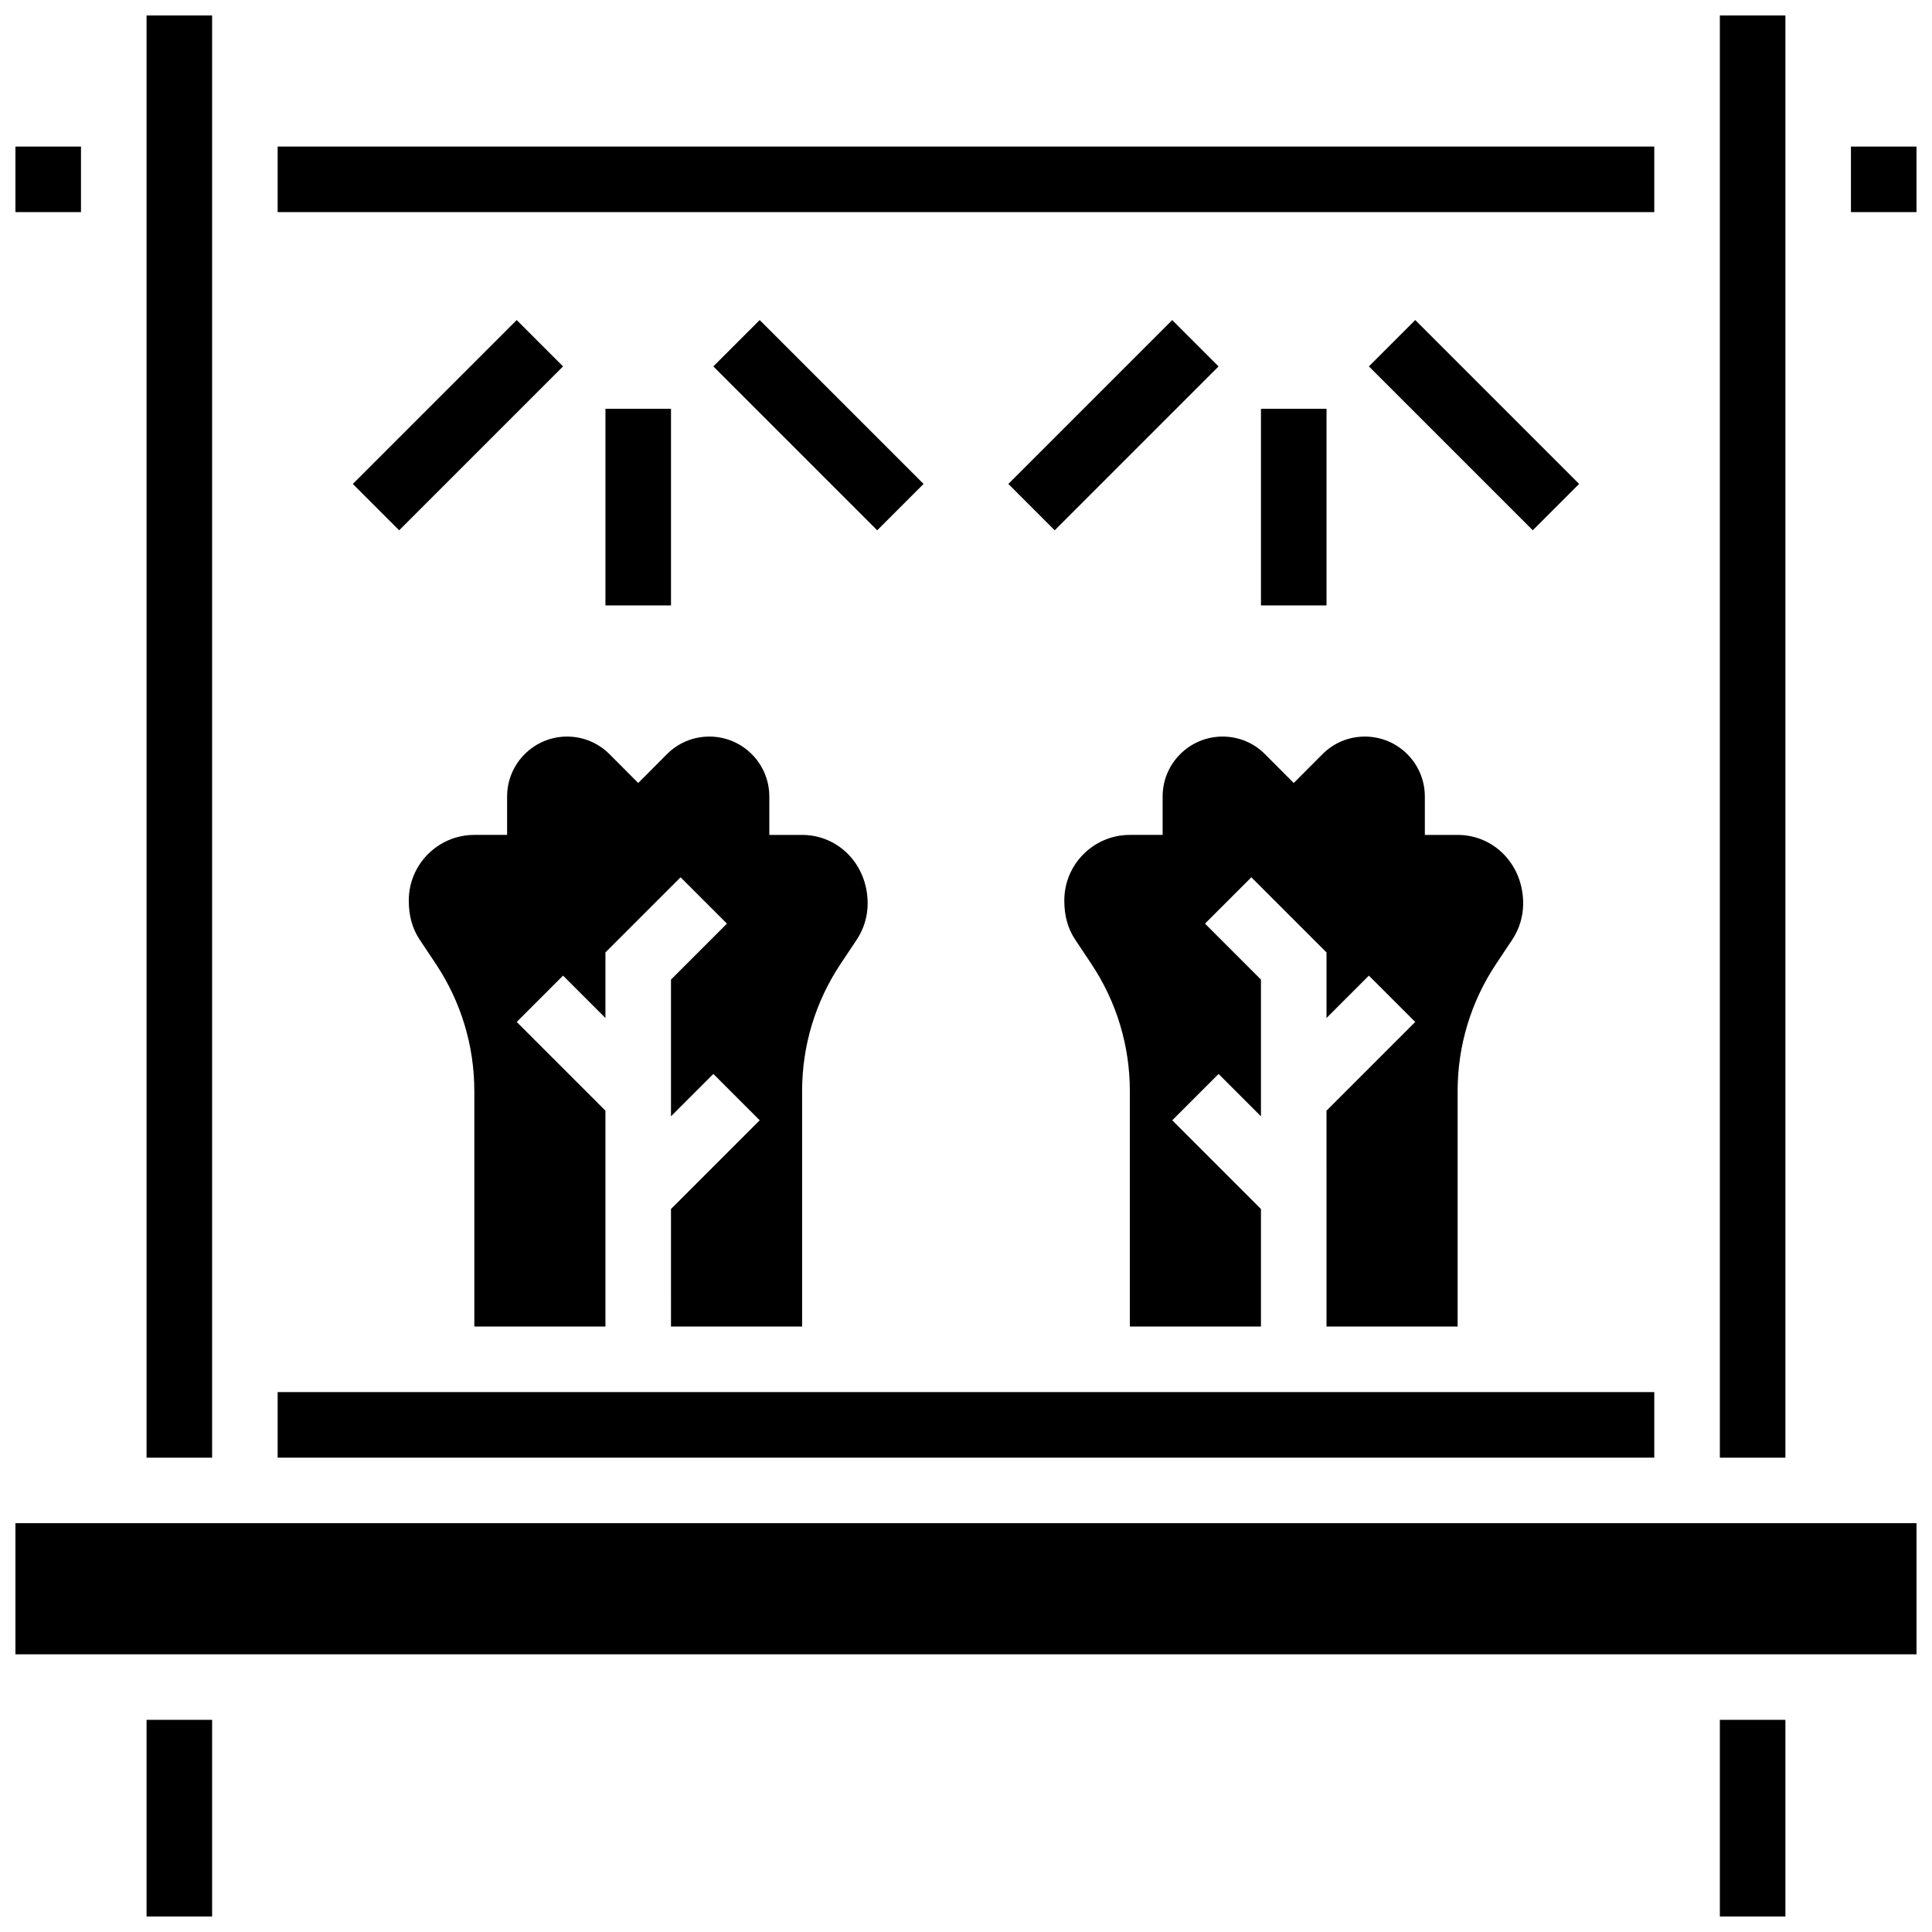 <?xml version="1.0" encoding="UTF-8"?>
<!-- Uploaded to: ICON Repo, www.iconrepo.com, Generator: ICON Repo Mixer Tools -->
<svg width="800px" height="800px" version="1.1" viewBox="144 144 512 512" xmlns="http://www.w3.org/2000/svg">
 <defs>
  <clipPath id="g">
   <path d="m634 182h17.902v19h-17.902z"/>
  </clipPath>
  <clipPath id="f">
   <path d="m599 148.09h19v382.91h-19z"/>
  </clipPath>
  <clipPath id="e">
   <path d="m599 599h19v52.902h-19z"/>
  </clipPath>
  <clipPath id="d">
   <path d="m182 599h19v52.902h-19z"/>
  </clipPath>
  <clipPath id="c">
   <path d="m148.09 182h17.906v19h-17.906z"/>
  </clipPath>
  <clipPath id="b">
   <path d="m148.09 547h503.81v36h-503.81z"/>
  </clipPath>
  <clipPath id="a">
   <path d="m182 148.09h19v382.91h-19z"/>
  </clipPath>
 </defs>
 <path d="m478.17 252.33h17.371v52.117h-17.371z"/>
 <path d="m506.77 241.1 12.285-12.285 43.43 43.43-12.285 12.285z"/>
 <path d="m411.22 272.25 43.43-43.43 12.285 12.285-43.43 43.43z"/>
 <path d="m495.54 495.55h34.746v-62.402c0-12.047 3.535-23.703 10.215-33.73l4.238-6.359c1.91-2.867 2.918-6.203 2.918-9.633 0-10.375-7.793-18.168-17.371-18.168h-8.688v-10.18c0-8.758-7.121-15.879-15.887-15.879-4.238 0-8.234 1.648-11.23 4.648l-7.629 7.652-7.637-7.66c-2.996-2.992-6.981-4.641-11.219-4.641-8.766 0-15.887 7.121-15.887 15.879v10.18h-8.688c-9.582 0-17.371 7.793-17.371 17.371 0 4.231 1.008 7.566 2.918 10.434l4.238 6.359c6.68 10.023 10.215 21.688 10.215 33.727v62.402h34.746v-31.148l-23.512-23.512 12.281-12.281 11.23 11.227v-36.238l-14.828-14.828 12.281-12.281 19.918 19.918v17.371l11.23-11.23 12.281 12.281-23.512 23.516z"/>
 <g clip-path="url(#g)">
  <path d="m634.52 182.84h17.371v17.371h-17.371z"/>
 </g>
 <path d="m321.82 495.55h34.746v-62.402c0-12.047 3.535-23.703 10.215-33.73l4.238-6.359c1.91-2.867 2.918-6.203 2.918-9.633 0-10.375-7.789-18.168-17.371-18.168h-8.688v-10.18c0-8.758-7.121-15.879-15.887-15.879-4.238 0-8.234 1.648-11.23 4.648l-7.625 7.652-7.637-7.66c-2.996-2.992-6.984-4.641-11.223-4.641-8.762 0-15.887 7.121-15.887 15.879v10.18h-8.688c-9.582 0-17.371 7.793-17.371 17.371 0 4.231 1.008 7.566 2.918 10.434l4.238 6.359c6.68 10.023 10.215 21.688 10.215 33.727v62.402h34.746v-57.207l-23.512-23.512 12.281-12.281 11.23 11.227v-17.371l19.918-19.918 12.281 12.281-14.828 14.828v36.238l11.23-11.23 12.281 12.281-23.512 23.516z"/>
 <g clip-path="url(#f)">
  <path d="m599.78 148.1h17.371v382.2h-17.371z"/>
 </g>
 <path d="m217.58 182.84h364.82v17.371h-364.82z"/>
 <path d="m217.58 512.92h364.82v17.371h-364.82z"/>
 <g clip-path="url(#e)">
  <path d="m599.78 599.78h17.371v52.117h-17.371z"/>
 </g>
 <g clip-path="url(#d)">
  <path d="m182.84 599.78h17.371v52.117h-17.371z"/>
 </g>
 <g clip-path="url(#c)">
  <path d="m148.09 182.84h17.371v17.371h-17.371z"/>
 </g>
 <g clip-path="url(#b)">
  <path d="m148.09 547.66h503.81v34.746h-503.81z"/>
 </g>
 <g clip-path="url(#a)">
  <path d="m182.84 148.1h17.371v382.2h-17.371z"/>
 </g>
 <path d="m304.45 252.33h17.371v52.117h-17.371z"/>
 <path d="m237.5 272.25 43.43-43.43 12.285 12.285-43.43 43.43z"/>
 <path d="m333.04 241.1 12.285-12.285 43.43 43.43-12.285 12.285z"/>
</svg>